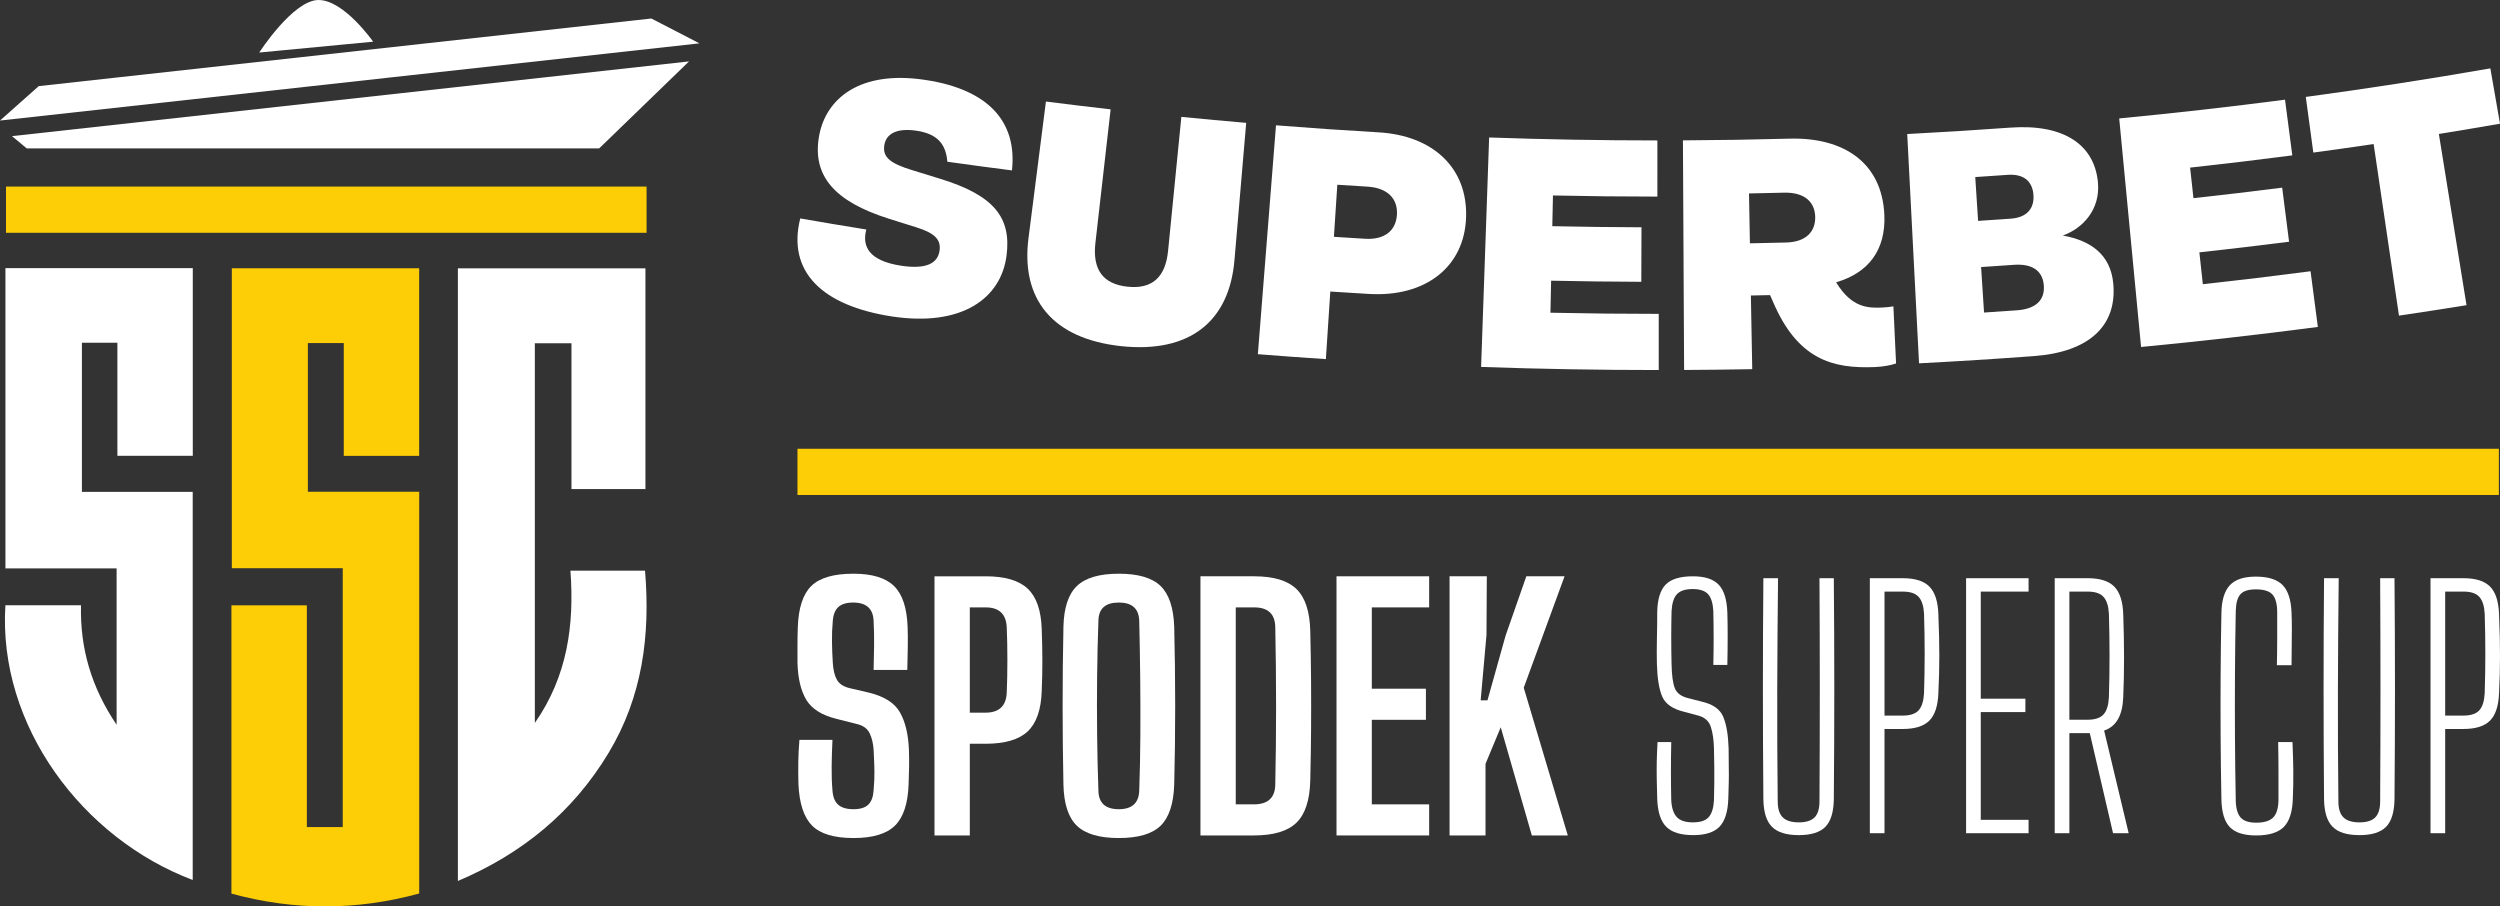 <svg id="Warstwa_1" data-name="Warstwa 1" xmlns="http://www.w3.org/2000/svg" width="1477.913px" height="535.836px" viewBox="0 0 1477.913 535.836">
  <rect x="0" y="0" width="1477.913" height="535.836" fill="#333333" stroke="none"/>
  <defs>
    <style>
      .cls-1 {
        fill: #fdcd05;
      }

      .cls-2 {
        fill: #fff;
      }
    </style>
  </defs>
  <g>
    <path class="cls-1" d="M247.825,528.208c-37.005,10.114-73.948,10.205-111.014.061v-170.418h44.586v131.068h21.221v-153.009h-65.571v-177.334h110.742v110.933h-44.567v-66.695h-21.221v87.897h65.823v237.498Z"/>
    <path class="cls-2" d="M69.401,202.616h-20.978v88.155h65.5v229.441C48.955,495.732-1.268,429.166,3.183,357.815h44.709c-.63,25.223,6.054,48.502,21.046,70.63v-92.416H3.212v-177.509h110.755v110.92h-44.567v-66.825Z"/>
    <path class="cls-2" d="M381.562,289.119h-43.73v-86.207h-21.644v224.46c19.331-27.743,23.379-58.099,21.037-90.01h44.092c3.188,38.025-1.47,74.468-21.608,107.838-21.134,35.021-51.115,59.543-89.024,75.595V158.613h110.878v130.506Z"/>
    <rect class="cls-1" x="3.548" y="110.297" width="378.684" height="27.32"/>
    <path class="cls-2" d="M188.324,0c15.038,0,32.275,24.642,32.275,24.642l-67.345,6.409S173.293,0,188.324,0"/>
    <polygon class="cls-2" points="15.81 87.731 7.085 80.475 407.322 36.306 354.207 87.731 15.81 87.731"/>
    <polygon class="cls-2" points="228.107 46.048 228.062 46.093 0 71.258 22.904 50.913 385.058 10.94 413.489 25.628 228.146 46.077 228.107 46.048"/>
  </g>
  <g>
    <g>
      <path class="cls-2" d="M560.049,95.613c-.821-9.598-5.048-16.318-18.004-18.299-12.365-1.907-18.238,2.084-19.259,8.448-1.173,7.324,3.725,10.898,16.496,14.837,5.415,1.686,10.837,3.356,16.266,5.011,32.161,9.821,42.422,23.033,39.482,45.531-3.232,25.128-26.251,42.221-67.745,35.935-41.276-6.344-62.066-26.455-54.204-57.943,13.007,2.27,26.027,4.452,39.057,6.545-2.62,9.851,1.366,18.459,20.555,21.405,14.745,2.241,21.654-1.325,22.742-8.857.952-6.574-2.79-10.454-13.943-13.907-5.348-1.663-10.69-3.339-16.026-5.03-32.435-10.254-45.333-25.529-41.267-48.77,3.906-22.167,24.085-39.261,63.051-33.229,36.854,5.611,54.158,24.479,50.987,53.451-12.737-1.624-25.467-3.334-38.188-5.129"/>
      <path class="cls-2" d="M608.036,140.618c3.426-26.863,6.853-53.726,10.279-80.589,12.742,1.624,25.492,3.164,38.249,4.617-2.998,26.324-5.996,52.65-8.994,78.974-1.802,15.711,4.393,24.305,18.979,25.865,14.588,1.544,22.449-5.553,23.994-21.29,2.611-26.366,5.222-52.732,7.833-79.098,12.772,1.264,25.55,2.443,38.334,3.536-2.305,26.983-4.611,53.964-6.917,80.947-3.013,36.35-26.328,55.34-66.987,51.053-40.652-4.371-59.481-27.847-54.771-64.016"/>
      <path class="cls-2" d="M743.603,209.388c3.574-45.102,7.147-90.203,10.721-135.305,20.227,1.603,40.468,2.99,60.718,4.162,31.669,1.825,52.727,20.721,51.649,50.404-1.068,29.448-24.288,47.02-57.177,45.129-7.696-.445-15.39-.92-23.083-1.426-.875,13.317-1.75,26.632-2.625,39.949-13.406-.881-26.807-1.852-40.203-2.914M788.557,140.003c6.14.404,12.281.788,18.424,1.153,11.826.699,18.357-5.034,18.848-14.392.48-9.172-5.335-15.719-17.613-16.446-5.879-.35-11.757-.719-17.634-1.105-.675,10.263-1.349,20.527-2.024,30.79"/>
      <path class="cls-2" d="M875.581,216.92c1.581-45.215,3.162-90.43,4.744-135.645,33.145,1.159,66.305,1.741,99.465,1.747-.002,11.066-.004,22.133-.006,33.2-20.578-.004-41.154-.226-61.728-.669-.13,6.052-.26,12.105-.39,18.158,17.574.379,35.151.597,52.727.657-.036,10.741-.073,21.482-.109,32.223-17.772-.06-35.543-.282-53.311-.664-.136,6.313-.272,12.627-.407,18.939,21.337.458,42.678.687,64.019.685.002,11.066.002,22.133.003,33.2-35.007.003-70.015-.607-105.006-1.831"/>
      <path class="cls-2" d="M1119.307,181.116c.529,11.249,1.056,22.5,1.585,33.749-3.24,1.131-7.939,1.931-12.458,2.123-25.05,1.07-45.736-4.417-60.321-38.659-.571-1.29-1.141-2.579-1.71-3.868-3.78.084-7.56.162-11.34.232.269,14.515.538,29.028.807,43.542-13.425.249-26.852.408-40.28.476-.231-45.242-.461-90.484-.692-135.727,20.995-.107,41.988-.445,62.978-1.014,31.904-.87,54.587,14.009,56.085,44.849.982,20.867-9.272,34.48-28.509,40.06,9.253,15.306,19.263,15.291,27.376,14.925,2.438-.11,4.863-.417,6.479-.688M1033.944,114.358c.183,9.828.364,19.656.546,29.484,7.147-.132,14.295-.291,21.441-.476,11.829-.311,17.444-6.565,17.157-15.344-.28-8.594-6.228-14.44-18.515-14.12-6.876.177-13.753.328-20.629.456"/>
      <path class="cls-2" d="M1134.47,214.783c-2.327-45.183-4.654-90.366-6.982-135.549,20.255-1.044,40.502-2.303,60.737-3.777,32.254-2.378,49.981,10.398,52.011,32.403,1.455,15.949-8.818,27.078-20.776,31.385,16.557,2.95,28.251,11.27,29.83,28.387,2.342,25.055-14.438,40.442-46.689,42.863-22.697,1.688-45.409,3.117-68.131,4.287M1169.381,130.589c6.453-.42,12.905-.861,19.355-1.323,9.583-.688,13.981-6.133,13.363-14.112-.617-7.984-5.735-12.477-15.22-11.796-6.393.458-12.788.895-19.183,1.311.561,8.64,1.123,17.279,1.685,25.919M1172.902,184.766c6.505-.423,13.01-.867,19.514-1.333,11.183-.804,16.494-6.128,15.826-14.691-.668-8.571-6.681-12.985-17.751-12.19-6.445.461-12.89.901-19.336,1.321.583,8.965,1.165,17.929,1.748,26.894"/>
      <path class="cls-2" d="M1265.729,205.128c-4.309-45.038-8.618-90.075-12.927-135.113,32.721-3.13,65.401-6.826,98.026-11.086,1.433,10.973,2.866,21.948,4.299,32.92-20.118,2.627-40.256,5.042-60.412,7.245.658,6.019,1.315,12.037,1.973,18.055,17.498-1.913,34.984-3.984,52.454-6.214,1.36,10.655,2.72,21.309,4.08,31.964-17.663,2.254-35.342,4.349-53.034,6.283.686,6.276,1.372,12.555,2.058,18.831,21.245-2.322,42.472-4.874,63.676-7.657,1.439,10.973,2.88,21.945,4.32,32.917-34.783,4.566-69.627,8.516-104.514,11.855M1418.192,186.587c-4.994-33.81-9.988-67.619-14.981-101.428-11.878,1.754-23.766,3.434-35.66,5.04-1.481-10.967-2.961-21.934-4.442-32.901,36.443-4.92,72.816-10.546,109.096-16.879,1.903,10.902,3.805,21.803,5.709,32.706-12.038,2.1-24.086,4.125-36.142,6.072,5.449,33.739,10.898,67.478,16.347,101.218-13.298,2.148-26.606,4.205-39.926,6.172"/>
    </g>
    <g>
      <path class="cls-2" d="M504.57,495.417c-11.491,0-19.66-2.455-24.512-7.369-4.852-4.917-7.533-13.054-8.04-24.419-.129-4.468-.162-8.806-.094-13.022.058-4.216.284-8.619.669-13.213h19.531c-.258,5.237-.413,10.405-.478,15.509-.065,5.111.094,9.895.478,14.366.255,3.831,1.37,6.638,3.353,8.425,1.977,1.79,5.007,2.681,9.094,2.681,3.957,0,6.861-.892,8.713-2.681,1.851-1.786,2.904-4.594,3.163-8.425.381-4.342.543-8.263.478-11.778-.065-3.508-.223-7.63-.478-12.353-.258-3.699-1.024-6.891-2.3-9.572-1.279-2.684-3.576-4.468-6.894-5.366l-12.831-3.253c-8.68-2.171-14.618-5.938-17.806-11.3-3.195-5.362-4.92-12.641-5.172-21.831v-10.531c0-3.573.065-7.084.191-10.534.384-11.358,3.03-19.467,7.95-24.319,4.91-4.852,13.242-7.278,24.987-7.278,10.977,0,18.959,2.426,23.938,7.278,4.978,4.852,7.659,12.96,8.044,24.319.126,3.192.158,7.059.097,11.588-.068,4.529-.162,9.097-.287,13.691h-19.916c.126-4.852.22-9.672.287-14.456.061-4.787-.032-9.607-.287-14.459-.258-7.278-4.277-10.916-12.066-10.916-3.957,0-6.894.898-8.809,2.681-1.916,1.79-3.001,4.532-3.256,8.234-.381,4.09-.543,8.202-.475,12.35.061,4.151.22,8.27.475,12.353.255,4.213,1.053,7.533,2.394,9.959,1.341,2.426,3.799,4.083,7.372,4.981l11.491,2.678c9.065,2.174,15.193,6.031,18.388,11.588,3.188,5.55,4.978,12.925,5.362,22.116.123,4.087.158,7.598.094,10.534-.068,2.937-.162,6.254-.287,9.956-.384,11.365-3.062,19.502-8.044,24.419-4.978,4.913-13.148,7.369-24.512,7.369"/>
      <path class="cls-2" d="M552.445,493.888v-153.2h30.256c11.361,0,19.628,2.426,24.8,7.278,5.172,4.852,7.947,12.763,8.328,23.74.255,7.023.384,13.377.384,19.056,0,5.686-.129,11.652-.384,17.906-.381,10.98-3.156,18.895-8.328,23.747-5.172,4.852-13.503,7.275-24.991,7.275h-9.194v54.197h-20.872ZM573.317,421.306h9.194c8.041,0,12.256-3.893,12.637-11.678.255-6.128.384-12.608.384-19.441,0-6.826-.129-13.306-.384-19.434-.381-7.789-4.535-11.684-12.447-11.684h-9.384v62.237Z"/>
      <path class="cls-2" d="M661.409,495.416c-11.491,0-19.757-2.423-24.8-7.275-5.043-4.852-7.695-12.954-7.947-24.322-.64-31.019-.64-62.105,0-93.259.252-11.232,2.904-19.276,7.947-24.128,5.043-4.852,13.309-7.278,24.8-7.278s19.722,2.426,24.703,7.278c4.978,4.852,7.663,12.896,8.044,24.128.766,31.284.766,62.37,0,93.259-.381,11.368-3.066,19.47-8.044,24.322-4.981,4.852-13.213,7.275-24.703,7.275M661.409,478.375c7.785,0,11.807-3.641,12.062-10.916.388-10.593.607-21.641.672-33.131.061-11.487.029-22.978-.097-34.469-.129-11.487-.32-22.468-.575-32.938-.255-7.149-4.277-10.722-12.062-10.722-7.918,0-11.94,3.573-12.062,10.722-.388,10.47-.643,21.45-.769,32.938-.129,11.491-.129,22.981,0,34.469.126,11.491.381,22.539.769,33.131.123,7.275,4.145,10.916,12.062,10.916"/>
      <path class="cls-2" d="M709.667,493.885v-153.197h31.787c11.491,0,19.822,2.52,24.991,7.559,5.172,5.049,7.882,13.316,8.141,24.803.252,10.467.413,20.462.478,29.972.061,9.51.061,18.988,0,28.434-.065,9.449-.226,19.408-.478,29.875-.258,11.617-2.969,19.948-8.141,24.991-5.169,5.043-13.565,7.562-25.181,7.562h-31.597ZM730.539,475.504h10.725c8.299,0,12.508-3.893,12.637-11.684.64-31.022.64-62.044,0-93.069-.129-7.785-4.277-11.681-12.447-11.681h-10.916v116.434Z"/>
      <polygon class="cls-2" points="790.097 493.887 790.097 340.687 844.865 340.687 844.865 359.071 810.968 359.071 810.968 407.137 842.95 407.137 842.95 425.521 810.968 425.521 810.968 475.506 844.865 475.506 844.865 493.887 790.097 493.887"/>
      <polygon class="cls-2" points="856.929 493.887 856.929 340.687 878.951 340.687 878.76 375.35 875.313 414.031 879.335 414.031 890.061 375.734 902.317 340.687 924.914 340.687 900.782 406.562 926.829 493.887 905.573 493.887 887.185 429.925 878.185 451.565 878.185 493.887 856.929 493.887"/>
      <g>
        <path class="cls-2" d="M1000.99,493.699c-7.415,0-12.749-1.664-16.016-4.996-3.27-3.328-5.027-8.826-5.276-16.488-.13-4.398-.222-8.29-.284-11.683-.065-3.393-.065-6.783,0-10.176.061-3.393.219-7.285.468-11.687h8.105c-.126,5.782-.188,11.56-.188,17.342,0,5.778.061,11.492.188,17.144.253,4.528,1.35,7.822,3.297,9.896,1.944,2.071,5.115,3.106,9.513,3.106s7.507-1.035,9.332-3.106c1.818-2.074,2.853-5.368,3.106-9.896.123-3.889.191-7.313.191-10.272v-9.134c0-3.137-.068-6.909-.191-11.307-.126-5.153-.755-9.424-1.883-12.814-1.131-3.39-3.581-5.587-7.35-6.595l-8.481-2.262c-6.66-1.63-10.928-4.586-12.814-8.857-1.879-4.271-2.952-10.678-3.202-19.221-.123-4.394-.123-9.325,0-14.789.126-5.464.191-10.771.191-15.924.123-7.661,1.787-13.129,4.989-16.395,3.205-3.267,8.577-4.897,16.112-4.897,7.036,0,12.124,1.664,15.264,4.996,3.14,3.328,4.835,8.823,5.088,16.484.126,3.643.188,8.167.188,13.569s-.061,11.181-.188,17.335h-8.29c.123-5.276.188-10.583.188-15.92,0-5.341-.065-10.651-.188-15.927-.256-4.644-1.288-7.976-3.11-9.985-1.825-2.006-4.869-3.014-9.137-3.014-4.271,0-7.35,1.008-9.236,3.014-1.883,2.009-2.952,5.341-3.202,9.985-.126,5.153-.188,10.367-.188,15.643s.061,10.549.188,15.825c.123,6.407.755,11.092,1.886,14.041,1.128,2.952,3.704,4.931,7.726,5.936l8.102,2.074c6.657,1.507,10.928,4.494,12.814,8.953,1.883,4.456,2.949,10.706,3.202,18.746,0,4.521.031,8.263.092,11.212.065,2.952.065,5.812,0,8.573-.061,2.768-.157,6.096-.284,9.988-.253,7.661-1.978,13.159-5.18,16.488-3.202,3.332-8.382,4.996-15.544,4.996"/>
        <path class="cls-2" d="M1063.363,493.699c-7.289,0-12.565-1.637-15.828-4.904-3.27-3.267-4.965-8.666-5.088-16.204-.376-43.592-.376-87.177,0-130.773h8.666c-.249,21.856-.407,43.842-.472,65.954-.061,22.109.031,44.094.284,65.95,0,4.398,1.005,7.569,3.017,9.517,2.006,1.951,5.15,2.918,9.421,2.918,4.268,0,7.378-.967,9.325-2.918,1.948-1.948,2.922-5.119,2.922-9.517.123-21.856.191-43.842.191-65.95s-.068-44.098-.191-65.954h8.478c.379,43.596.379,87.181,0,130.773-.123,7.538-1.787,12.937-4.992,16.204-3.202,3.267-8.447,4.904-15.732,4.904"/>
        <path class="cls-2" d="M1105.383,492.565v-150.749h19.597c7.159,0,12.37,1.667,15.64,4.992,3.263,3.332,5.023,8.765,5.276,16.3.379,9.171.564,17.373.564,24.593s-.184,14.543-.564,21.951c-.253,7.538-2.013,12.975-5.276,16.3-3.27,3.332-8.546,4.996-15.828,4.996h-10.74v61.617h-8.669ZM1114.052,423.034h10.74c4.398,0,7.538-1.039,9.421-3.11,1.883-2.074,2.952-5.433,3.205-10.081.499-15.702.499-31.407,0-47.108-.253-4.528-1.322-7.825-3.205-9.896-1.883-2.071-4.965-3.106-9.233-3.106h-10.928v73.3Z"/>
        <polygon class="cls-2" points="1162.285 492.564 1162.285 341.818 1199.221 341.818 1199.221 349.732 1170.955 349.732 1170.955 413.044 1197.338 413.044 1197.338 420.958 1170.955 420.958 1170.955 484.653 1199.221 484.653 1199.221 492.564 1162.285 492.564"/>
        <path class="cls-2" d="M1214.674,492.564v-150.746h19.597c7.159,0,12.37,1.664,15.64,4.992,3.263,3.328,5.023,8.761,5.276,16.296.629,18.094.629,34.424,0,48.995-.376,10.805-4.148,17.403-11.304,19.788l14.509,60.674h-9.233l-13.757-59.167h-12.059v59.167h-8.669ZM1223.343,425.483h10.74c4.398,0,7.538-1.039,9.421-3.11,1.883-2.074,2.952-5.433,3.205-10.081.499-16.457.499-32.979,0-49.558-.253-4.524-1.322-7.822-3.205-9.896-1.883-2.071-4.965-3.106-9.233-3.106h-10.928v75.751Z"/>
        <path class="cls-2" d="M1333.762,493.885c-7.289,0-12.5-1.661-15.64-4.992-3.14-3.332-4.777-8.826-4.9-16.491-.253-13.06-.41-25.533-.468-37.4-.068-11.874-.068-23.715,0-35.524.058-11.806.215-24.183.468-37.12.123-7.412,1.76-12.845,4.9-16.303,3.14-3.448,8.293-5.177,15.449-5.177,7.285,0,12.561,1.664,15.832,4.992,3.263,3.328,5.023,8.826,5.276,16.488.123,2.512.188,5.717.188,9.605,0,3.899-.031,7.798-.096,11.687-.061,3.896-.092,7.097-.092,9.612h-8.669c.123-5.153.191-10.491.191-16.019v-16.016c-.127-4.774-1.131-8.102-3.017-9.988-1.883-1.886-5.085-2.826-9.612-2.826-4.271,0-7.285.94-9.042,2.826-1.763,1.886-2.703,5.215-2.826,9.988-.256,13.316-.41,25.974-.472,37.968-.068,12.001-.068,24.026,0,36.088.061,12.059.215,24.75.472,38.06.123,4.654,1.097,7.982,2.918,9.992,1.818,2.009,4.869,3.014,9.141,3.014,4.644,0,7.976-1.005,9.988-3.014,2.009-2.009,3.075-5.338,3.202-9.992v-17.239c0-5.966-.065-11.779-.188-17.431h8.478c.249,5.905.407,11.529.475,16.863.058,5.344-.034,10.966-.283,16.867-.253,7.665-2.047,13.159-5.372,16.491-3.328,3.332-8.761,4.992-16.3,4.992"/>
        <path class="cls-2" d="M1394.812,493.699c-7.285,0-12.561-1.637-15.828-4.904-3.267-3.267-4.962-8.666-5.088-16.204-.372-43.592-.372-87.177,0-130.773h8.669c-.253,21.856-.41,43.842-.471,65.954-.065,22.109.031,44.094.283,65.95,0,4.398,1.001,7.569,3.014,9.517,2.009,1.951,5.149,2.918,9.421,2.918s7.381-.967,9.329-2.918c1.948-1.948,2.922-5.119,2.922-9.517.123-21.856.188-43.842.188-65.95s-.065-44.098-.188-65.954h8.478c.379,43.596.379,87.181,0,130.773-.127,7.538-1.787,12.937-4.992,16.204-3.202,3.267-8.451,4.904-15.736,4.904"/>
        <path class="cls-2" d="M1436.833,492.565v-150.749h19.597c7.162,0,12.373,1.667,15.64,4.992,3.267,3.332,5.023,8.765,5.276,16.3.379,9.171.567,17.373.567,24.593s-.188,14.543-.567,21.951c-.253,7.538-2.009,12.975-5.276,16.3-3.267,3.332-8.543,4.996-15.825,4.996h-10.743v61.617h-8.669ZM1445.502,423.034h10.743c4.394,0,7.535-1.039,9.418-3.11,1.886-2.074,2.952-5.433,3.205-10.081.499-15.702.499-31.407,0-47.108-.253-4.528-1.319-7.825-3.205-9.896-1.883-2.071-4.962-3.106-9.233-3.106h-10.928v73.3Z"/>
      </g>
    </g>
    <rect class="cls-1" x="471.441" y="265.292" width="1005.799" height="27.32"/>
  </g>
</svg>
